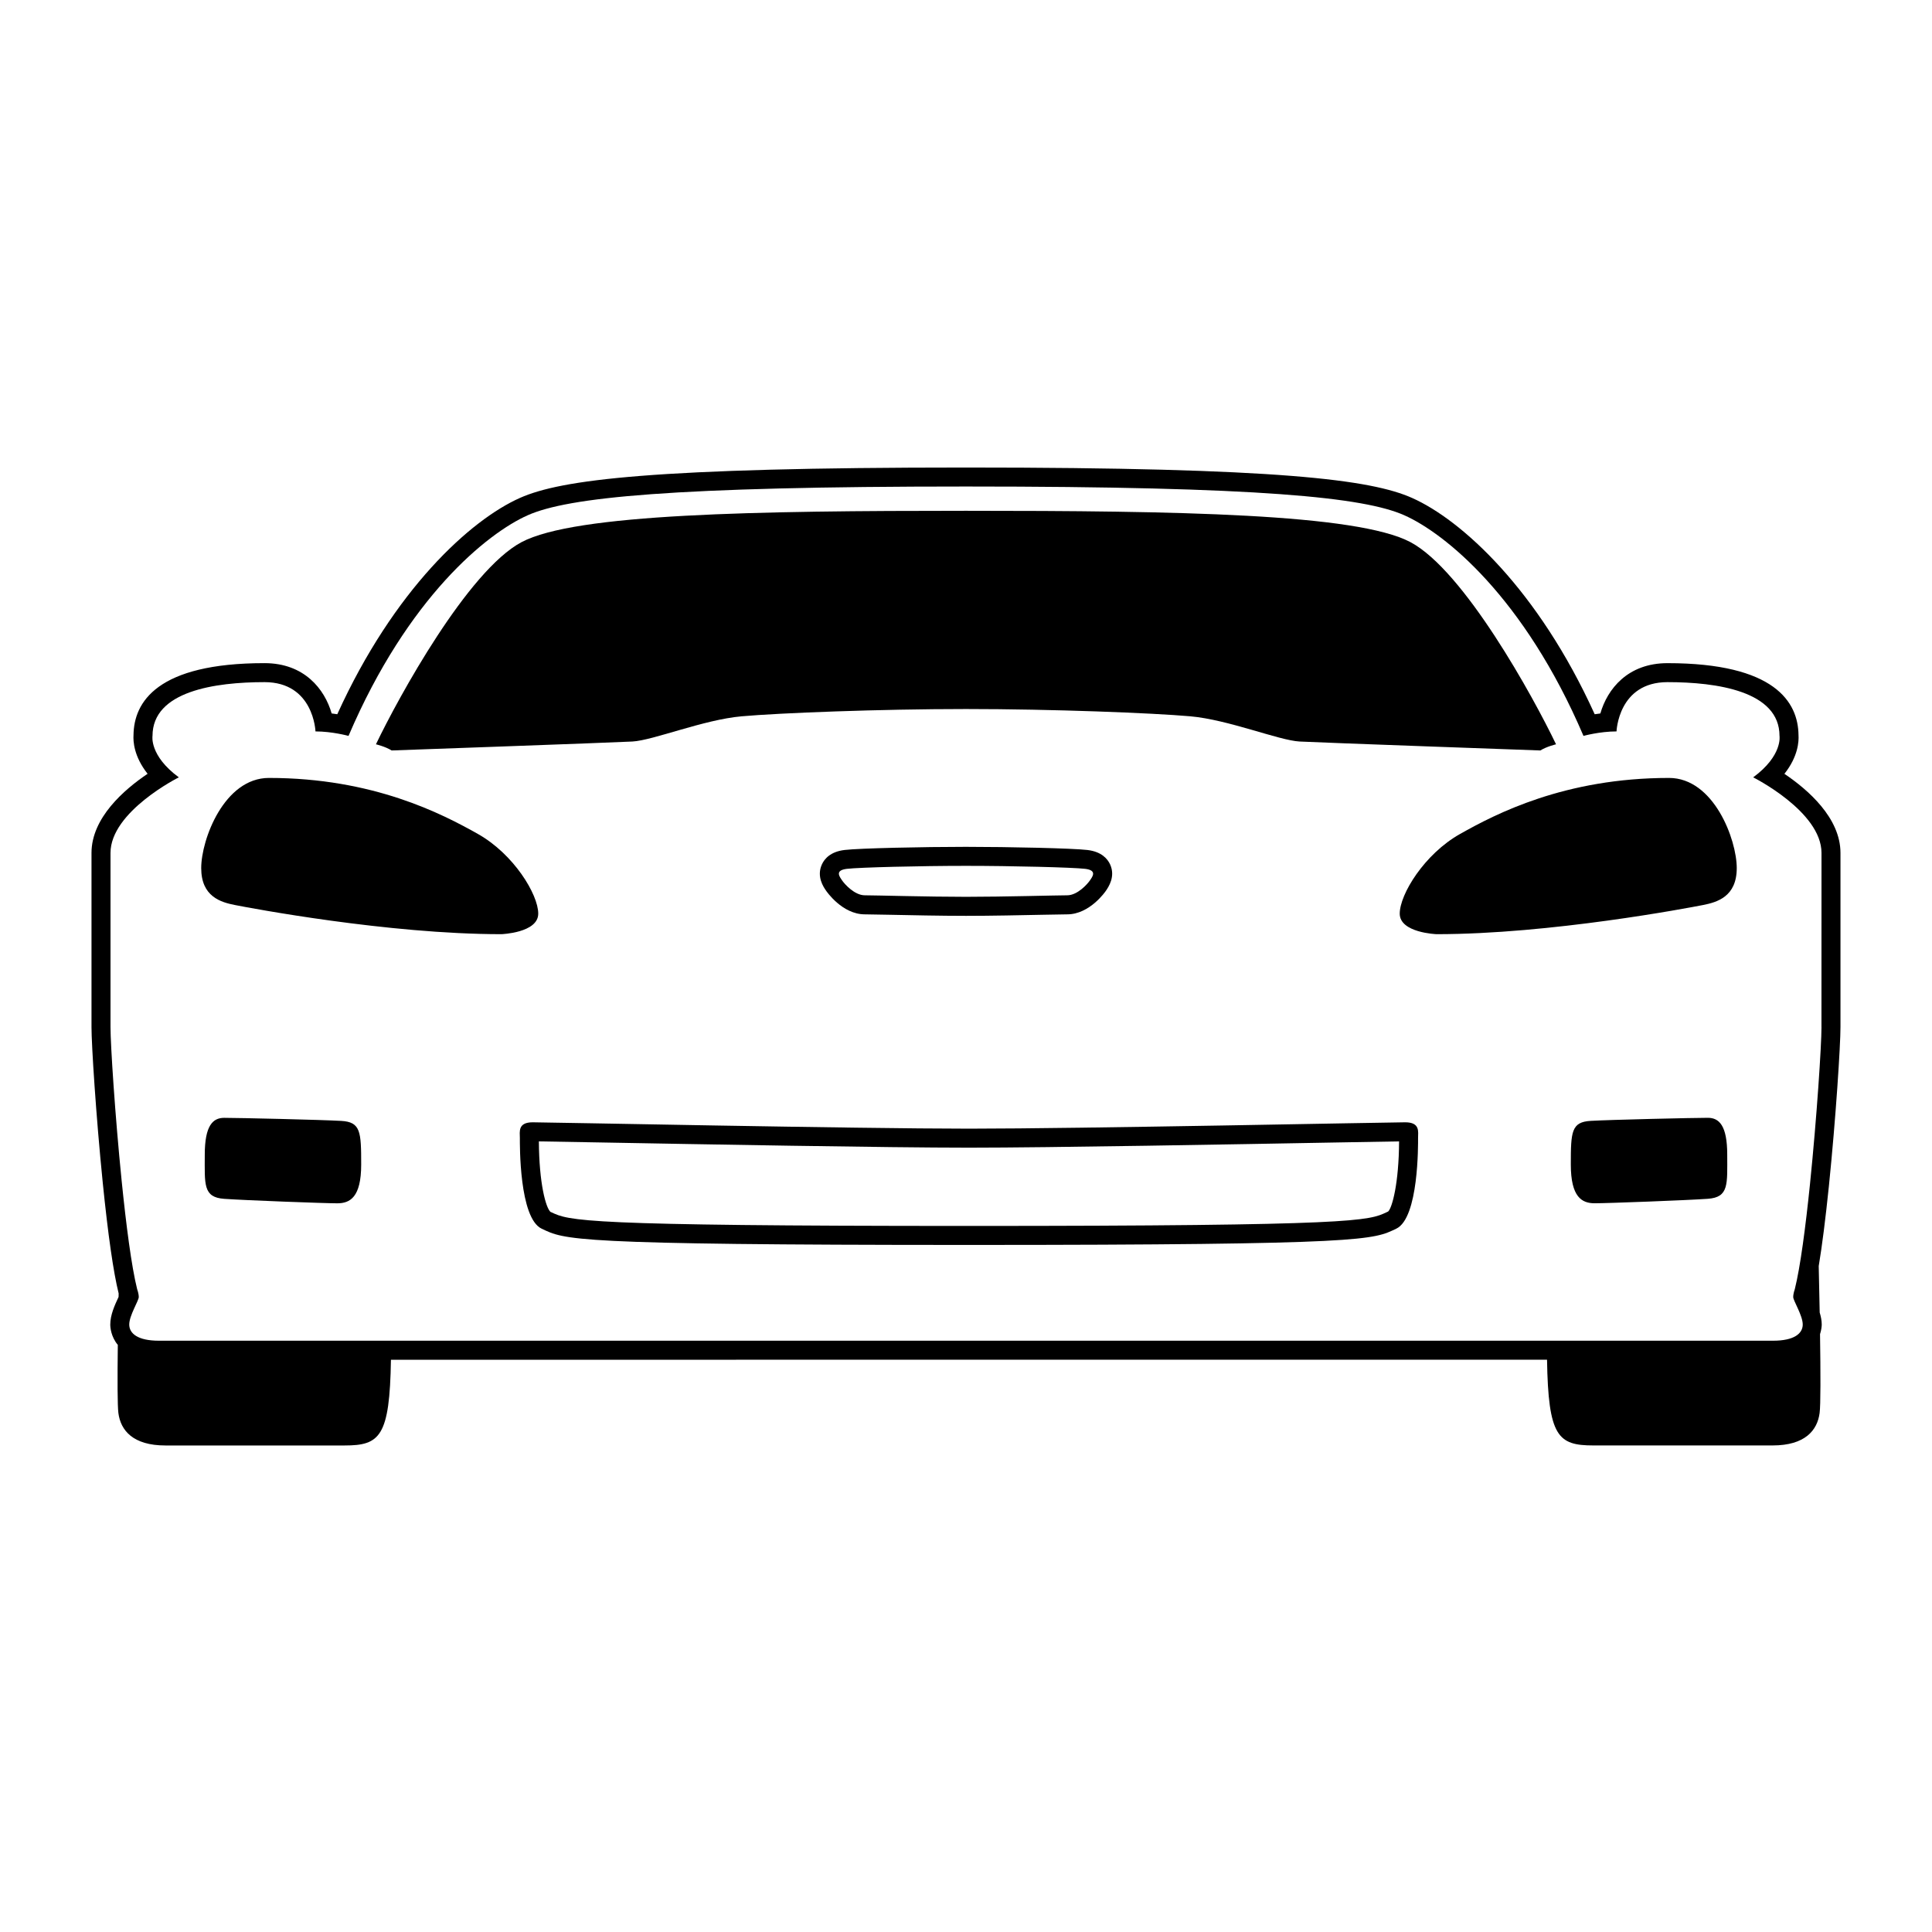 <?xml version="1.0" encoding="UTF-8"?>
<!-- Uploaded to: ICON Repo, www.iconrepo.com, Generator: ICON Repo Mixer Tools -->
<svg fill="#000000" width="800px" height="800px" version="1.1" viewBox="144 144 512 512" xmlns="http://www.w3.org/2000/svg">
 <g>
  <path d="m400 331.9c22.91 0 49.367 1.039 59.461 1.93 10.09 0.891 23.449 6.383 28.938 6.68 5.492 0.297 63.816 2.371 63.816 2.371 1.633-1.039 4.152-1.633 4.152-1.633-6.004-12.539-24.379-46.023-38.582-53.574-14.25-7.562-62.188-8.309-117.79-8.309-55.602 0-103.54 0.742-117.78 8.309-14.207 7.551-32.578 41.035-38.586 53.574 0 0 2.523 0.594 4.156 1.633 0 0 58.32-2.074 63.812-2.371 5.492-0.297 18.848-5.789 28.938-6.68 10.09-0.891 36.555-1.93 59.461-1.93z"/>
  <path d="m215.28 350.16c-11.871 0-17.957 16.324-17.957 23.895 0 7.57 5.195 9.055 8.977 9.793 3.785 0.742 40.441 7.719 70.57 7.719 0 0 9.77-0.344 9.77-5.441s-6.504-15.781-16-21.125-27.754-14.84-55.359-14.84z"/>
  <path d="m586.3 350.16c11.871 0 17.957 16.324 17.957 23.895 0 7.57-5.195 9.055-8.977 9.793-3.785 0.742-40.441 7.719-70.57 7.719 0 0-9.766-0.344-9.766-5.441s6.5-15.781 16-21.125c9.492-5.344 27.754-14.84 55.355-14.84z"/>
  <path d="m400 373.46c12.117 0 28.199 0.398 31.562 0.789 3.359 0.395 1.875 2.176 1.285 3.062-0.594 0.891-3.266 3.953-6.035 3.953-2.766 0-16.816 0.402-26.809 0.402-9.996 0-24.035-0.402-26.812-0.402-2.769 0-5.441-3.062-6.031-3.953-0.594-0.891-2.082-2.672 1.285-3.062 3.363-0.391 19.438-0.789 31.555-0.789m0-5.039c-11.359 0-28.234 0.367-32.145 0.828-3.758 0.438-5.367 2.336-6.051 3.848-1.457 3.215 0.449 5.981 1.078 6.891 0.121 0.18 4.281 6.324 10.309 6.324 0.941 0 3.199 0.047 6.16 0.105 5.598 0.117 14.051 0.293 20.652 0.293 6.606 0 15.059-0.176 20.66-0.293 2.957-0.059 5.215-0.105 6.152-0.105 6.016 0 10.184-6.133 10.223-6.191 0.727-1.055 2.621-3.824 1.16-7.027-0.691-1.508-2.293-3.402-6.047-3.84-3.922-0.461-20.793-0.832-32.152-0.832z"/>
  <path d="m514.77 446.48c-0.051 11.039-1.812 17.566-2.891 18.582l-0.379 0.176c-4.801 2.273-7.703 3.648-110.71 3.648-103.01 0-105.91-1.371-110.72-3.648l-0.172-0.055c-1.266-1.129-3.027-7.609-3.09-18.707 2.731 0.039 8.434 0.141 15.965 0.281 26.711 0.488 76.43 1.387 98.012 1.387 21.582 0 71.293-0.902 98.008-1.387 7.535-0.137 13.246-0.242 15.977-0.277m1.629-5.059c-4.012 0-86.133 1.688-115.61 1.688-29.477 0-111.6-1.688-115.61-1.688-4.004 0-3.41 2.523-3.41 4.156 0 1.633-0.203 21.227 5.785 24.043 6.16 2.891 6.977 4.301 113.23 4.301 106.26 0 107.07-1.406 113.23-4.301 5.992-2.82 5.789-22.41 5.789-24.043 0-1.633 0.59-4.156-3.41-4.156z"/>
  <path d="m203.41 440.24c-2.969 0-5.144 1.984-5.144 9.793s-0.492 11.27 5.144 11.672c5.637 0.398 26.609 1.184 29.977 1.184 3.359 0 6.332-1.578 6.332-10.289 0-8.711-0.145-11.254-5.297-11.551-5.144-0.297-27.152-0.809-31.012-0.809z"/>
  <path d="m596.59 440.23c2.969 0 5.144 1.984 5.144 9.793s0.492 11.27-5.144 11.672c-5.637 0.398-26.609 1.184-29.977 1.184s-6.332-1.578-6.332-10.289 0.145-11.254 5.297-11.551c5.144-0.297 27.152-0.809 31.012-0.809z"/>
  <path d="m616.89 349.07c3.668-4.621 3.84-8.672 3.734-10.258-0.102-8.75-6.258-19.07-34.723-19.07-10.543 0-15.941 6.887-17.789 13.332-0.523 0.066-1.023 0.133-1.5 0.207-14.992-33.023-35.262-51.484-48.41-57.328-10.875-4.836-35.137-8.055-118.2-8.055-83.066 0-107.33 3.219-118.2 8.051-13.156 5.844-33.422 24.309-48.418 57.328-0.473-0.074-0.973-0.141-1.492-0.207-1.855-6.445-7.246-13.332-17.793-13.332-28.461 0-34.617 10.316-34.719 19.07-0.105 1.586 0.07 5.633 3.734 10.254-6.223 4.188-14.867 11.68-14.867 20.98v46.16c0 4.656 1.188 23.453 2.977 41.172 1.41 13.914 2.828 23.801 4.219 29.398-0.004 0.312-0.012 0.613-0.02 0.922-0.02 0.047-0.039 0.086-0.059 0.133-0.953 2.055-2.141 4.621-2.141 7.184 0 0.797 0.191 3.219 1.996 5.402-0.109 9.113-0.098 16.164 0.152 18.043 0.594 4.606 3.859 8.609 12.465 8.609h47.488c9.367 0 11.957-2.332 12.277-22.715h0.039l152.36-0.008h153.98c0.324 20.383 2.91 22.715 12.281 22.715h47.488c8.609 0 11.871-4.004 12.469-8.609 0.273-2.07 0.266-10.395 0.109-20.879 0.363-1.145 0.453-2.121 0.453-2.57 0-1.074-0.238-2.141-0.543-3.18-0.074-3.981-0.156-8.125-0.258-12.293 0.898-5.387 1.793-12.449 2.691-21.148 1.848-18.066 3.074-37.352 3.074-42.18v-46.16c0-9.297-8.645-16.789-14.863-20.969zm9.824 67.129c0 4.711-1.238 23.961-3.055 41.664-1.16 11.281-2.555 21.938-4.019 27.789 0 0-0.418 1.113-0.418 2.082 0 0.961 2.523 4.898 2.523 7.269s-2.227 4.301-7.871 4.301h-59.934-153.95-152.36-61.516c-5.637 0-7.863-1.93-7.863-4.301 0-2.379 2.523-6.309 2.523-7.269 0-0.969-0.422-2.074-0.422-2.074-1.508-6.019-2.938-17.145-4.117-28.793-1.758-17.426-2.949-36.047-2.949-40.668v-46.16c0-10.984 18.105-20.035 18.105-20.035-7.863-5.789-6.973-10.984-6.973-10.984 0-11.871 16.621-14.246 29.68-14.246s13.508 13.059 13.508 13.059c4.453 0 8.758 1.188 8.758 1.188 15.734-36.809 36.809-53.727 47.488-58.473 10.688-4.75 38.188-7.617 116.15-7.617s105.47 2.867 116.15 7.617c10.688 4.746 31.762 21.664 47.488 58.473 0 0 4.301-1.188 8.758-1.188 0 0 0.449-13.059 13.508-13.059s29.684 2.379 29.684 14.246c0 0 0.891 5.195-6.977 10.984 0 0 18.105 9.055 18.105 20.035 0 10.984-0.012 38.445-0.012 46.16z"/>
 </g>
</svg>